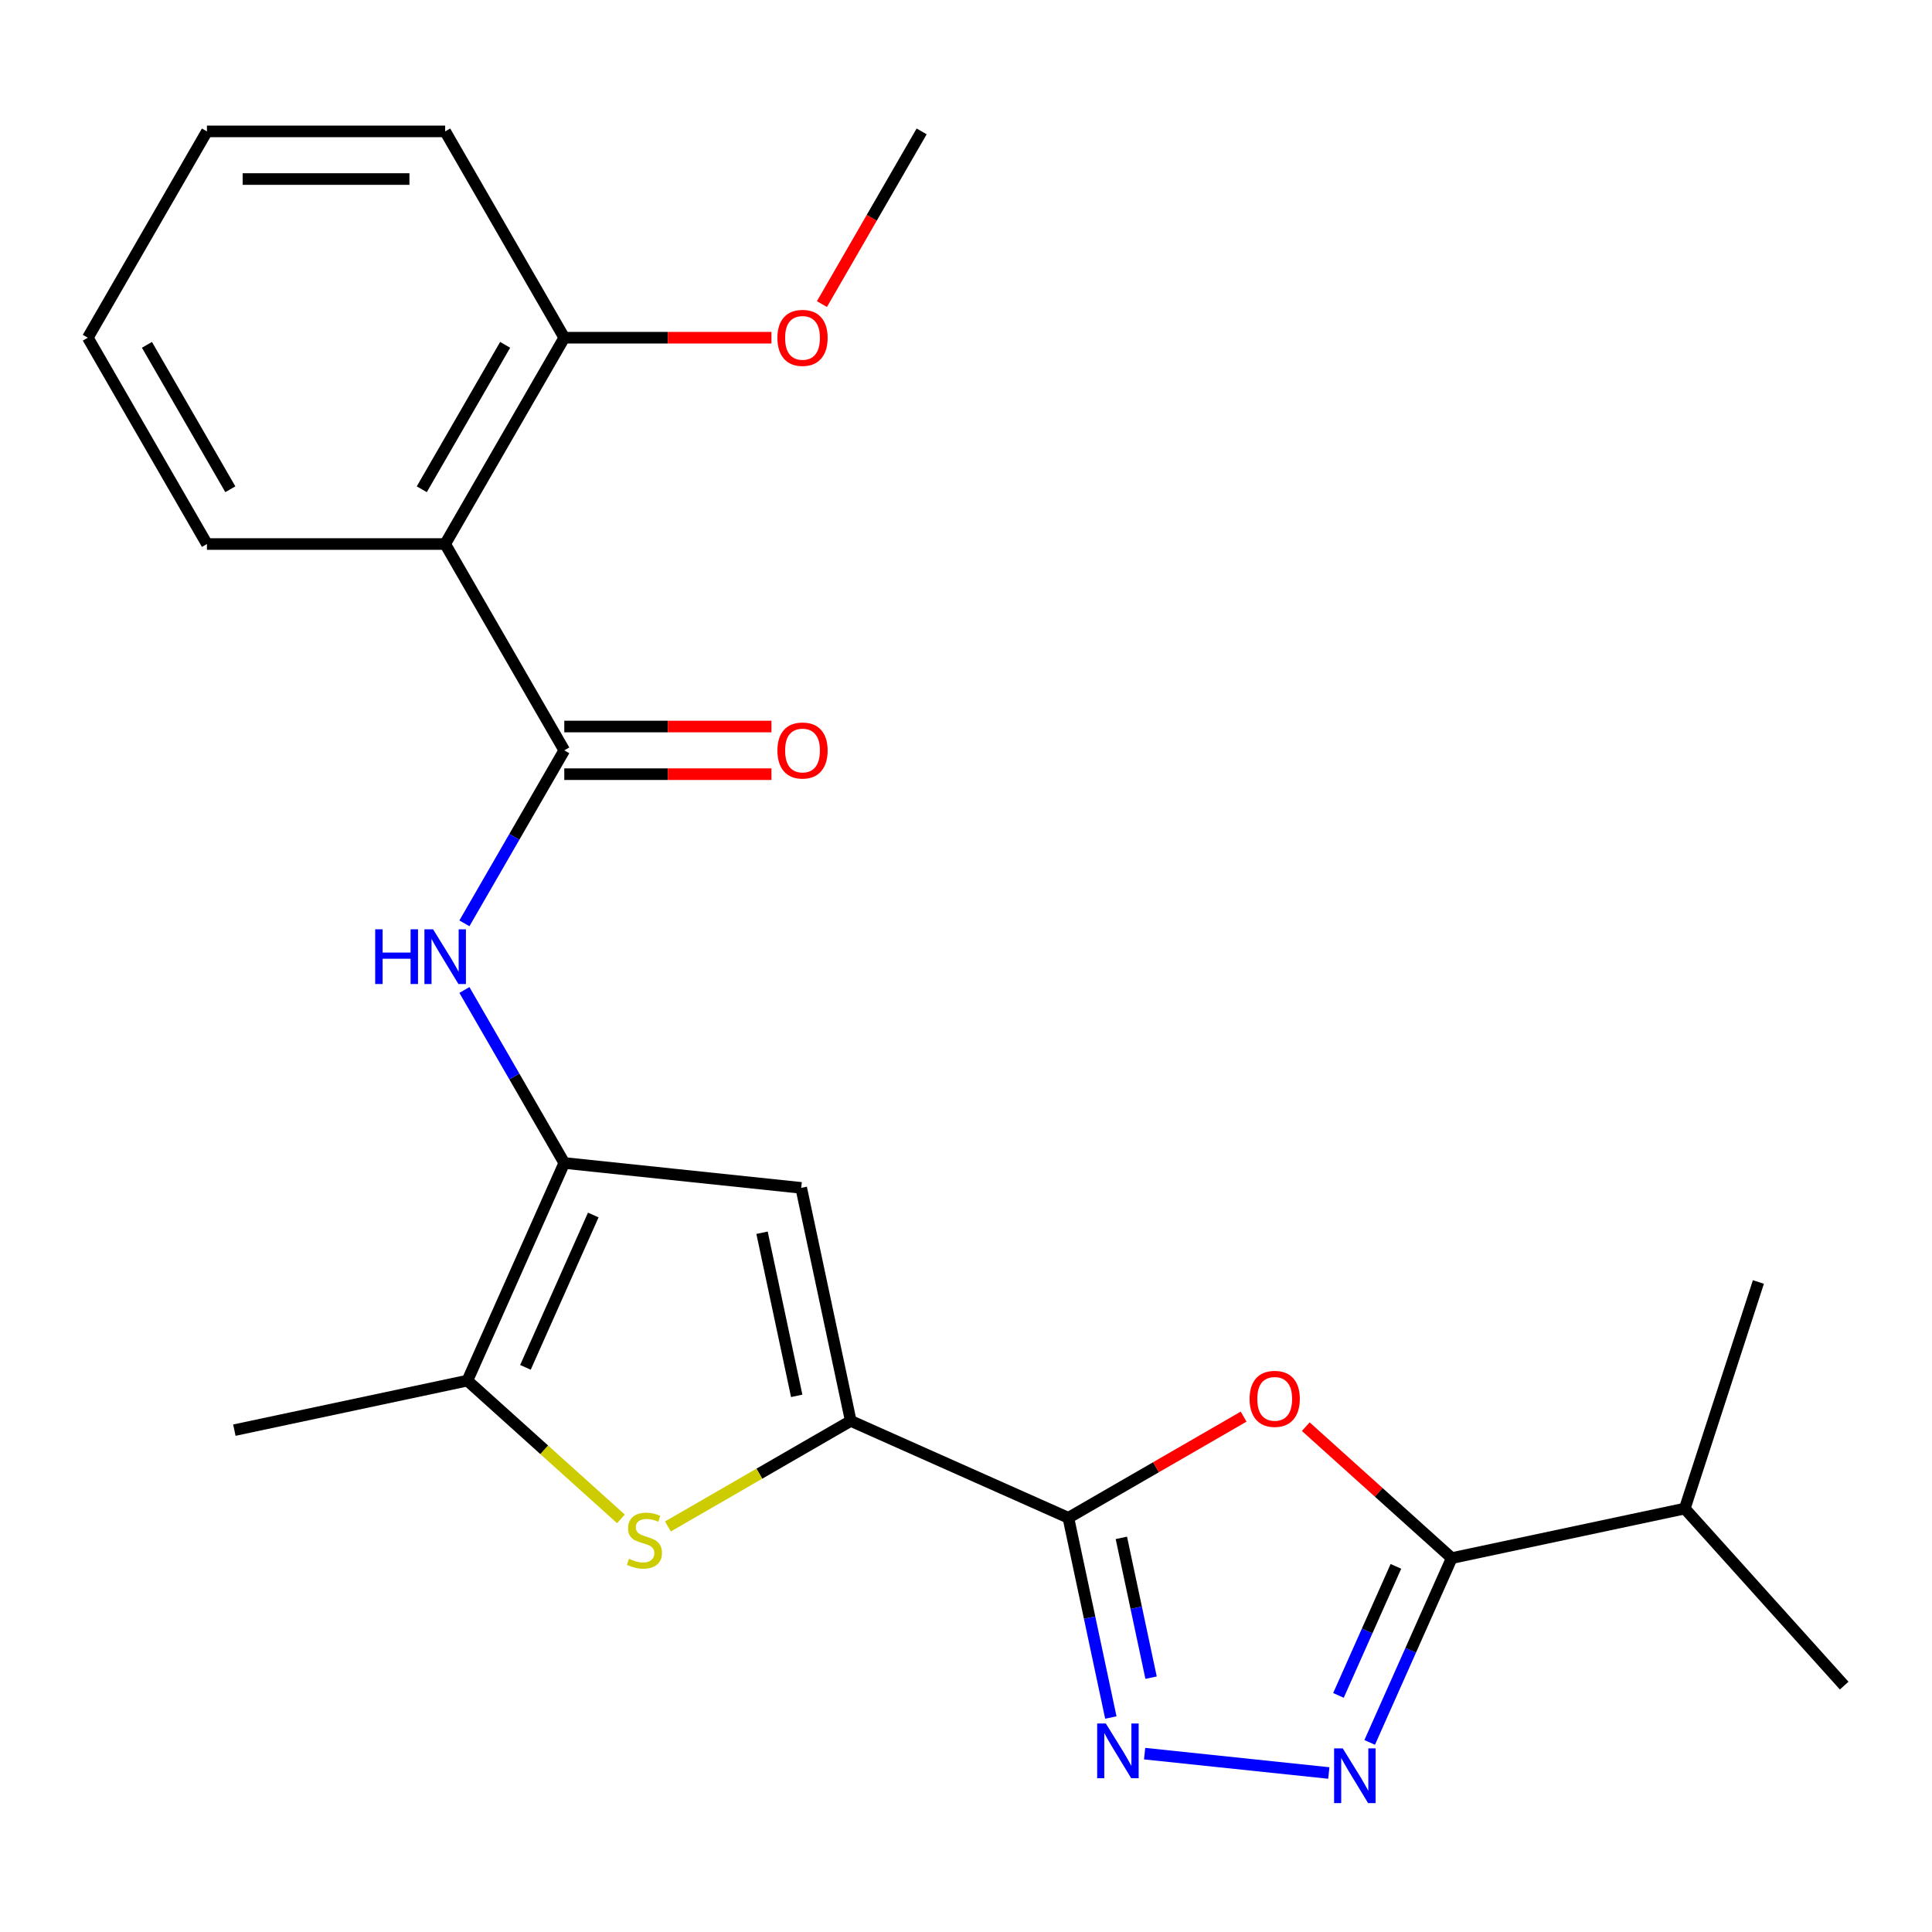 <?xml version='1.0' encoding='iso-8859-1'?>
<svg version='1.1' baseProfile='full'
              xmlns='http://www.w3.org/2000/svg'
                      xmlns:rdkit='http://www.rdkit.org/xml'
                      xmlns:xlink='http://www.w3.org/1999/xlink'
                  xml:space='preserve'
width='1000px' height='1000px' viewBox='0 0 1000 1000'>
<!-- END OF HEADER -->
<rect style='opacity:1.0;fill:#FFFFFF;stroke:none' width='1000' height='1000' x='0' y='0'> </rect>
<path class='bond-0' d='M 552.994,785.614 L 440.345,735.459' style='fill:none;fill-rule:evenodd;stroke:#000000;stroke-width:6px;stroke-linecap:butt;stroke-linejoin:miter;stroke-opacity:1' />
<path class='bond-1' d='M 552.994,785.614 L 598.347,759.429' style='fill:none;fill-rule:evenodd;stroke:#000000;stroke-width:6px;stroke-linecap:butt;stroke-linejoin:miter;stroke-opacity:1' />
<path class='bond-1' d='M 598.347,759.429 L 643.701,733.245' style='fill:none;fill-rule:evenodd;stroke:#FF0000;stroke-width:6px;stroke-linecap:butt;stroke-linejoin:miter;stroke-opacity:1' />
<path class='bond-2' d='M 552.994,785.614 L 563.98,837.3' style='fill:none;fill-rule:evenodd;stroke:#000000;stroke-width:6px;stroke-linecap:butt;stroke-linejoin:miter;stroke-opacity:1' />
<path class='bond-2' d='M 563.98,837.3 L 574.967,888.986' style='fill:none;fill-rule:evenodd;stroke:#0000FF;stroke-width:6px;stroke-linecap:butt;stroke-linejoin:miter;stroke-opacity:1' />
<path class='bond-2' d='M 580.413,795.992 L 588.103,832.173' style='fill:none;fill-rule:evenodd;stroke:#000000;stroke-width:6px;stroke-linecap:butt;stroke-linejoin:miter;stroke-opacity:1' />
<path class='bond-2' d='M 588.103,832.173 L 595.794,868.353' style='fill:none;fill-rule:evenodd;stroke:#0000FF;stroke-width:6px;stroke-linecap:butt;stroke-linejoin:miter;stroke-opacity:1' />
<path class='bond-5' d='M 440.345,735.459 L 393.032,762.776' style='fill:none;fill-rule:evenodd;stroke:#000000;stroke-width:6px;stroke-linecap:butt;stroke-linejoin:miter;stroke-opacity:1' />
<path class='bond-5' d='M 393.032,762.776 L 345.719,790.092' style='fill:none;fill-rule:evenodd;stroke:#CCCC00;stroke-width:6px;stroke-linecap:butt;stroke-linejoin:miter;stroke-opacity:1' />
<path class='bond-6' d='M 440.345,735.459 L 414.708,614.844' style='fill:none;fill-rule:evenodd;stroke:#000000;stroke-width:6px;stroke-linecap:butt;stroke-linejoin:miter;stroke-opacity:1' />
<path class='bond-6' d='M 412.377,722.495 L 394.43,638.064' style='fill:none;fill-rule:evenodd;stroke:#000000;stroke-width:6px;stroke-linecap:butt;stroke-linejoin:miter;stroke-opacity:1' />
<path class='bond-7' d='M 675.866,738.44 L 713.643,772.455' style='fill:none;fill-rule:evenodd;stroke:#FF0000;stroke-width:6px;stroke-linecap:butt;stroke-linejoin:miter;stroke-opacity:1' />
<path class='bond-7' d='M 713.643,772.455 L 751.42,806.469' style='fill:none;fill-rule:evenodd;stroke:#000000;stroke-width:6px;stroke-linecap:butt;stroke-linejoin:miter;stroke-opacity:1' />
<path class='bond-4' d='M 592.454,907.682 L 687.79,917.702' style='fill:none;fill-rule:evenodd;stroke:#0000FF;stroke-width:6px;stroke-linecap:butt;stroke-linejoin:miter;stroke-opacity:1' />
<path class='bond-3' d='M 292.074,601.955 L 414.708,614.844' style='fill:none;fill-rule:evenodd;stroke:#000000;stroke-width:6px;stroke-linecap:butt;stroke-linejoin:miter;stroke-opacity:1' />
<path class='bond-10' d='M 292.074,601.955 L 266.224,557.182' style='fill:none;fill-rule:evenodd;stroke:#000000;stroke-width:6px;stroke-linecap:butt;stroke-linejoin:miter;stroke-opacity:1' />
<path class='bond-10' d='M 266.224,557.182 L 240.374,512.409' style='fill:none;fill-rule:evenodd;stroke:#0000FF;stroke-width:6px;stroke-linecap:butt;stroke-linejoin:miter;stroke-opacity:1' />
<path class='bond-25' d='M 292.074,601.955 L 241.919,714.604' style='fill:none;fill-rule:evenodd;stroke:#000000;stroke-width:6px;stroke-linecap:butt;stroke-linejoin:miter;stroke-opacity:1' />
<path class='bond-25' d='M 307.08,628.883 L 271.972,707.738' style='fill:none;fill-rule:evenodd;stroke:#000000;stroke-width:6px;stroke-linecap:butt;stroke-linejoin:miter;stroke-opacity:1' />
<path class='bond-24' d='M 708.943,901.876 L 730.181,854.172' style='fill:none;fill-rule:evenodd;stroke:#0000FF;stroke-width:6px;stroke-linecap:butt;stroke-linejoin:miter;stroke-opacity:1' />
<path class='bond-24' d='M 730.181,854.172 L 751.42,806.469' style='fill:none;fill-rule:evenodd;stroke:#000000;stroke-width:6px;stroke-linecap:butt;stroke-linejoin:miter;stroke-opacity:1' />
<path class='bond-24' d='M 692.785,877.534 L 707.652,844.142' style='fill:none;fill-rule:evenodd;stroke:#0000FF;stroke-width:6px;stroke-linecap:butt;stroke-linejoin:miter;stroke-opacity:1' />
<path class='bond-24' d='M 707.652,844.142 L 722.519,810.749' style='fill:none;fill-rule:evenodd;stroke:#000000;stroke-width:6px;stroke-linecap:butt;stroke-linejoin:miter;stroke-opacity:1' />
<path class='bond-9' d='M 321.393,786.163 L 281.656,750.383' style='fill:none;fill-rule:evenodd;stroke:#CCCC00;stroke-width:6px;stroke-linecap:butt;stroke-linejoin:miter;stroke-opacity:1' />
<path class='bond-9' d='M 281.656,750.383 L 241.919,714.604' style='fill:none;fill-rule:evenodd;stroke:#000000;stroke-width:6px;stroke-linecap:butt;stroke-linejoin:miter;stroke-opacity:1' />
<path class='bond-14' d='M 751.42,806.469 L 872.035,780.832' style='fill:none;fill-rule:evenodd;stroke:#000000;stroke-width:6px;stroke-linecap:butt;stroke-linejoin:miter;stroke-opacity:1' />
<path class='bond-8' d='M 292.074,388.377 L 266.224,433.15' style='fill:none;fill-rule:evenodd;stroke:#000000;stroke-width:6px;stroke-linecap:butt;stroke-linejoin:miter;stroke-opacity:1' />
<path class='bond-8' d='M 266.224,433.15 L 240.374,477.923' style='fill:none;fill-rule:evenodd;stroke:#0000FF;stroke-width:6px;stroke-linecap:butt;stroke-linejoin:miter;stroke-opacity:1' />
<path class='bond-11' d='M 292.074,388.377 L 230.419,281.587' style='fill:none;fill-rule:evenodd;stroke:#000000;stroke-width:6px;stroke-linecap:butt;stroke-linejoin:miter;stroke-opacity:1' />
<path class='bond-12' d='M 292.074,400.708 L 345.687,400.708' style='fill:none;fill-rule:evenodd;stroke:#000000;stroke-width:6px;stroke-linecap:butt;stroke-linejoin:miter;stroke-opacity:1' />
<path class='bond-12' d='M 345.687,400.708 L 399.301,400.708' style='fill:none;fill-rule:evenodd;stroke:#FF0000;stroke-width:6px;stroke-linecap:butt;stroke-linejoin:miter;stroke-opacity:1' />
<path class='bond-12' d='M 292.074,376.046 L 345.687,376.046' style='fill:none;fill-rule:evenodd;stroke:#000000;stroke-width:6px;stroke-linecap:butt;stroke-linejoin:miter;stroke-opacity:1' />
<path class='bond-12' d='M 345.687,376.046 L 399.301,376.046' style='fill:none;fill-rule:evenodd;stroke:#FF0000;stroke-width:6px;stroke-linecap:butt;stroke-linejoin:miter;stroke-opacity:1' />
<path class='bond-17' d='M 241.919,714.604 L 121.304,740.242' style='fill:none;fill-rule:evenodd;stroke:#000000;stroke-width:6px;stroke-linecap:butt;stroke-linejoin:miter;stroke-opacity:1' />
<path class='bond-13' d='M 230.419,281.587 L 292.074,174.798' style='fill:none;fill-rule:evenodd;stroke:#000000;stroke-width:6px;stroke-linecap:butt;stroke-linejoin:miter;stroke-opacity:1' />
<path class='bond-13' d='M 218.309,253.238 L 261.468,178.486' style='fill:none;fill-rule:evenodd;stroke:#000000;stroke-width:6px;stroke-linecap:butt;stroke-linejoin:miter;stroke-opacity:1' />
<path class='bond-15' d='M 230.419,281.587 L 107.109,281.587' style='fill:none;fill-rule:evenodd;stroke:#000000;stroke-width:6px;stroke-linecap:butt;stroke-linejoin:miter;stroke-opacity:1' />
<path class='bond-16' d='M 292.074,174.798 L 345.687,174.798' style='fill:none;fill-rule:evenodd;stroke:#000000;stroke-width:6px;stroke-linecap:butt;stroke-linejoin:miter;stroke-opacity:1' />
<path class='bond-16' d='M 345.687,174.798 L 399.301,174.798' style='fill:none;fill-rule:evenodd;stroke:#FF0000;stroke-width:6px;stroke-linecap:butt;stroke-linejoin:miter;stroke-opacity:1' />
<path class='bond-18' d='M 292.074,174.798 L 230.419,68.009' style='fill:none;fill-rule:evenodd;stroke:#000000;stroke-width:6px;stroke-linecap:butt;stroke-linejoin:miter;stroke-opacity:1' />
<path class='bond-19' d='M 872.035,780.832 L 954.545,872.469' style='fill:none;fill-rule:evenodd;stroke:#000000;stroke-width:6px;stroke-linecap:butt;stroke-linejoin:miter;stroke-opacity:1' />
<path class='bond-20' d='M 872.035,780.832 L 910.14,663.558' style='fill:none;fill-rule:evenodd;stroke:#000000;stroke-width:6px;stroke-linecap:butt;stroke-linejoin:miter;stroke-opacity:1' />
<path class='bond-22' d='M 107.109,281.587 L 45.455,174.798' style='fill:none;fill-rule:evenodd;stroke:#000000;stroke-width:6px;stroke-linecap:butt;stroke-linejoin:miter;stroke-opacity:1' />
<path class='bond-22' d='M 119.219,253.238 L 76.061,178.486' style='fill:none;fill-rule:evenodd;stroke:#000000;stroke-width:6px;stroke-linecap:butt;stroke-linejoin:miter;stroke-opacity:1' />
<path class='bond-21' d='M 425.431,157.395 L 451.234,112.702' style='fill:none;fill-rule:evenodd;stroke:#FF0000;stroke-width:6px;stroke-linecap:butt;stroke-linejoin:miter;stroke-opacity:1' />
<path class='bond-21' d='M 451.234,112.702 L 477.038,68.009' style='fill:none;fill-rule:evenodd;stroke:#000000;stroke-width:6px;stroke-linecap:butt;stroke-linejoin:miter;stroke-opacity:1' />
<path class='bond-26' d='M 230.419,68.009 L 107.109,68.009' style='fill:none;fill-rule:evenodd;stroke:#000000;stroke-width:6px;stroke-linecap:butt;stroke-linejoin:miter;stroke-opacity:1' />
<path class='bond-26' d='M 211.922,92.671 L 125.606,92.671' style='fill:none;fill-rule:evenodd;stroke:#000000;stroke-width:6px;stroke-linecap:butt;stroke-linejoin:miter;stroke-opacity:1' />
<path class='bond-23' d='M 45.455,174.798 L 107.109,68.009' style='fill:none;fill-rule:evenodd;stroke:#000000;stroke-width:6px;stroke-linecap:butt;stroke-linejoin:miter;stroke-opacity:1' />
<path  class='atom-2' d='M 646.783 724.039
Q 646.783 717.239, 650.143 713.439
Q 653.503 709.639, 659.783 709.639
Q 666.063 709.639, 669.423 713.439
Q 672.783 717.239, 672.783 724.039
Q 672.783 730.919, 669.383 734.839
Q 665.983 738.719, 659.783 738.719
Q 653.543 738.719, 650.143 734.839
Q 646.783 730.959, 646.783 724.039
M 659.783 735.519
Q 664.103 735.519, 666.423 732.639
Q 668.783 729.719, 668.783 724.039
Q 668.783 718.479, 666.423 715.679
Q 664.103 712.839, 659.783 712.839
Q 655.463 712.839, 653.103 715.639
Q 650.783 718.439, 650.783 724.039
Q 650.783 729.759, 653.103 732.639
Q 655.463 735.519, 659.783 735.519
' fill='#FF0000'/>
<path  class='atom-3' d='M 572.372 892.069
L 581.652 907.069
Q 582.572 908.549, 584.052 911.229
Q 585.532 913.909, 585.612 914.069
L 585.612 892.069
L 589.372 892.069
L 589.372 920.389
L 585.492 920.389
L 575.532 903.989
Q 574.372 902.069, 573.132 899.869
Q 571.932 897.669, 571.572 896.989
L 571.572 920.389
L 567.892 920.389
L 567.892 892.069
L 572.372 892.069
' fill='#0000FF'/>
<path  class='atom-5' d='M 695.006 904.958
L 704.286 919.958
Q 705.206 921.438, 706.686 924.118
Q 708.166 926.798, 708.246 926.958
L 708.246 904.958
L 712.006 904.958
L 712.006 933.278
L 708.126 933.278
L 698.166 916.878
Q 697.006 914.958, 695.766 912.758
Q 694.566 910.558, 694.206 909.878
L 694.206 933.278
L 690.526 933.278
L 690.526 904.958
L 695.006 904.958
' fill='#0000FF'/>
<path  class='atom-6' d='M 325.556 806.834
Q 325.876 806.954, 327.196 807.514
Q 328.516 808.074, 329.956 808.434
Q 331.436 808.754, 332.876 808.754
Q 335.556 808.754, 337.116 807.474
Q 338.676 806.154, 338.676 803.874
Q 338.676 802.314, 337.876 801.354
Q 337.116 800.394, 335.916 799.874
Q 334.716 799.354, 332.716 798.754
Q 330.196 797.994, 328.676 797.274
Q 327.196 796.554, 326.116 795.034
Q 325.076 793.514, 325.076 790.954
Q 325.076 787.394, 327.476 785.194
Q 329.916 782.994, 334.716 782.994
Q 337.996 782.994, 341.716 784.554
L 340.796 787.634
Q 337.396 786.234, 334.836 786.234
Q 332.076 786.234, 330.556 787.394
Q 329.036 788.514, 329.076 790.474
Q 329.076 791.994, 329.836 792.914
Q 330.636 793.834, 331.756 794.354
Q 332.916 794.874, 334.836 795.474
Q 337.396 796.274, 338.916 797.074
Q 340.436 797.874, 341.516 799.514
Q 342.636 801.114, 342.636 803.874
Q 342.636 807.794, 339.996 809.914
Q 337.396 811.994, 333.036 811.994
Q 330.516 811.994, 328.596 811.434
Q 326.716 810.914, 324.476 809.994
L 325.556 806.834
' fill='#CCCC00'/>
<path  class='atom-11' d='M 194.199 481.006
L 198.039 481.006
L 198.039 493.046
L 212.519 493.046
L 212.519 481.006
L 216.359 481.006
L 216.359 509.326
L 212.519 509.326
L 212.519 496.246
L 198.039 496.246
L 198.039 509.326
L 194.199 509.326
L 194.199 481.006
' fill='#0000FF'/>
<path  class='atom-11' d='M 224.159 481.006
L 233.439 496.006
Q 234.359 497.486, 235.839 500.166
Q 237.319 502.846, 237.399 503.006
L 237.399 481.006
L 241.159 481.006
L 241.159 509.326
L 237.279 509.326
L 227.319 492.926
Q 226.159 491.006, 224.919 488.806
Q 223.719 486.606, 223.359 485.926
L 223.359 509.326
L 219.679 509.326
L 219.679 481.006
L 224.159 481.006
' fill='#0000FF'/>
<path  class='atom-13' d='M 402.383 388.457
Q 402.383 381.657, 405.743 377.857
Q 409.103 374.057, 415.383 374.057
Q 421.663 374.057, 425.023 377.857
Q 428.383 381.657, 428.383 388.457
Q 428.383 395.337, 424.983 399.257
Q 421.583 403.137, 415.383 403.137
Q 409.143 403.137, 405.743 399.257
Q 402.383 395.377, 402.383 388.457
M 415.383 399.937
Q 419.703 399.937, 422.023 397.057
Q 424.383 394.137, 424.383 388.457
Q 424.383 382.897, 422.023 380.097
Q 419.703 377.257, 415.383 377.257
Q 411.063 377.257, 408.703 380.057
Q 406.383 382.857, 406.383 388.457
Q 406.383 394.177, 408.703 397.057
Q 411.063 399.937, 415.383 399.937
' fill='#FF0000'/>
<path  class='atom-17' d='M 402.383 174.878
Q 402.383 168.078, 405.743 164.278
Q 409.103 160.478, 415.383 160.478
Q 421.663 160.478, 425.023 164.278
Q 428.383 168.078, 428.383 174.878
Q 428.383 181.758, 424.983 185.678
Q 421.583 189.558, 415.383 189.558
Q 409.143 189.558, 405.743 185.678
Q 402.383 181.798, 402.383 174.878
M 415.383 186.358
Q 419.703 186.358, 422.023 183.478
Q 424.383 180.558, 424.383 174.878
Q 424.383 169.318, 422.023 166.518
Q 419.703 163.678, 415.383 163.678
Q 411.063 163.678, 408.703 166.478
Q 406.383 169.278, 406.383 174.878
Q 406.383 180.598, 408.703 183.478
Q 411.063 186.358, 415.383 186.358
' fill='#FF0000'/>
</svg>
